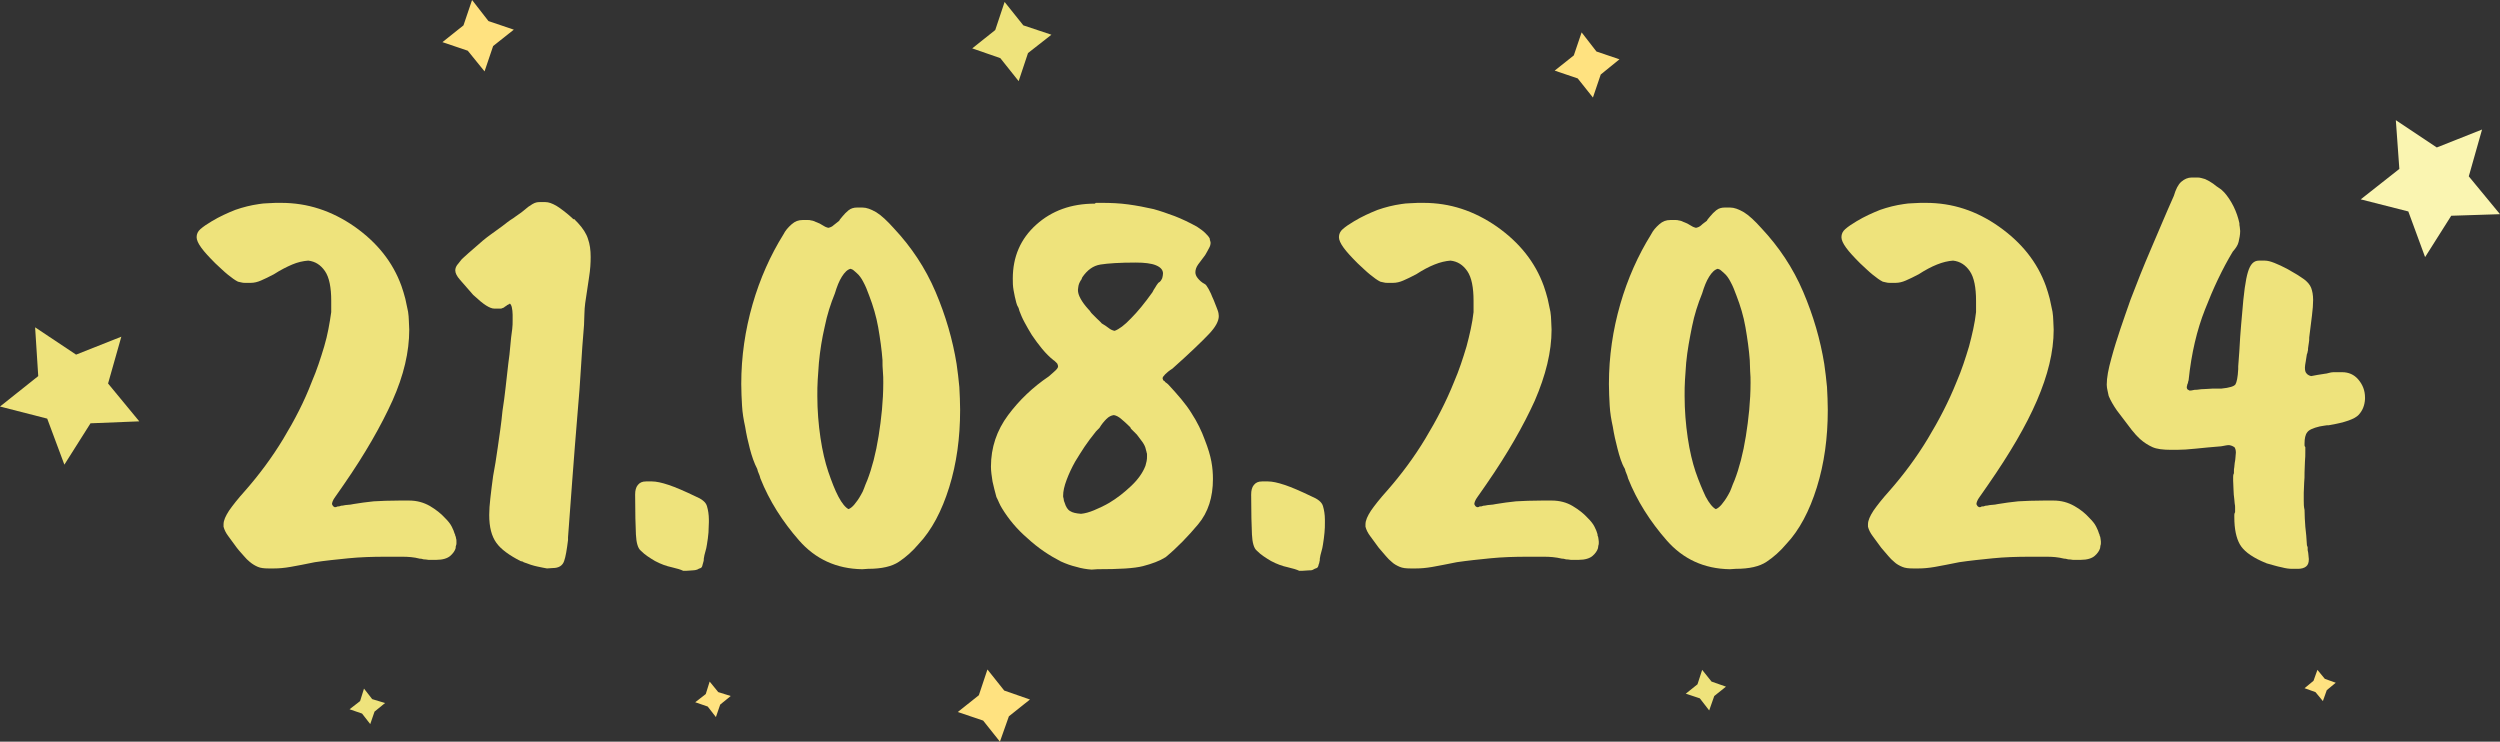 <?xml version="1.0" encoding="UTF-8"?> <svg xmlns="http://www.w3.org/2000/svg" xmlns:xlink="http://www.w3.org/1999/xlink" version="1.1" id="Layer_2_00000013154432259363274940000016922007264143409285_" x="0px" y="0px" viewBox="0 0 640.8 190.1" style="enable-background:new 0 0 640.8 190.1;" xml:space="preserve"><rect x="0" y="0" width="640.8" height="190.1" fill="#333333" stroke="none"/> <style type="text/css"> .st0{fill:#EEE37C;} .st1{fill:#FAF5B1;} .st2{fill:#FFE280;} </style> <g id="Layer_1-2"> <g> <g> <path class="st0" d="M103.1,142.7h-4.3c-3.3,0-6.5,0.1-9.5,0.4s-5.9,0.6-8.6,1c-2.4,0.5-4.5,0.9-6.2,1.2 c-1.7,0.3-3.1,0.4-4.2,0.4h-1.5c-1.1,0-2-0.1-2.7-0.4c-0.7-0.3-1.4-0.7-2.1-1.3c-0.5-0.4-1-0.9-1.5-1.5c-0.5-0.6-1.2-1.3-1.8-2.1 c-0.9-1.2-1.6-2.2-2.2-3s-1-1.6-1.2-2.4v-0.6c0-1,0.5-2.1,1.4-3.5c0.9-1.3,2.3-3.1,4.2-5.2c3.5-4,6.8-8.4,9.7-13.2 c2.9-4.8,5.4-9.6,7.3-14.6c1.3-3,2.3-6.1,3.2-9.1s1.4-6,1.8-8.8v-2.9c0-3.4-0.5-6-1.6-7.6c-1.1-1.6-2.5-2.5-4.3-2.7 c-1.3,0.1-2.7,0.4-4.1,1s-3,1.4-4.7,2.5c-1.3,0.7-2.4,1.2-3.3,1.6s-1.8,0.6-2.6,0.6h-1.5c-0.3,0-0.6,0-0.9-0.1s-0.6-0.1-0.9-0.2 c-0.8-0.4-1.6-1-2.6-1.8s-2-1.8-3.2-2.9c-1.6-1.6-2.8-2.9-3.6-4c-0.8-1.1-1.2-2-1.2-2.7c0-0.8,0.3-1.5,1-2.1 c0.7-0.6,1.7-1.3,2.9-2c2-1.2,4-2.1,6-2.9c2-0.7,4-1.2,6.1-1.5c0.7-0.1,1.4-0.2,2.1-0.2c0.7,0,1.4-0.1,2.1-0.1h1.5 c6.7,0,12.9,2,18.8,6.1c5.8,4.1,9.8,9.1,12,15.2c0.4,1.1,0.7,2.2,1,3.3c0.2,1.1,0.5,2.2,0.7,3.3c0.1,0.8,0.2,1.5,0.2,2.3 s0.1,1.5,0.1,2.3c0,5.7-1.4,11.7-4.3,18.2c-2.9,6.4-7,13.6-12.4,21.4c-1,1.4-1.7,2.5-2.3,3.3s-0.8,1.5-0.8,1.8 c0,0.1,0.1,0.2,0.2,0.4s0.3,0.3,0.5,0.4c0.2,0,0.4,0,0.5-0.1c0.2-0.1,0.3-0.1,0.5-0.1c0.1,0,0.2,0,0.4-0.1 c0.2-0.1,0.4-0.1,0.6-0.1c0.5-0.1,1-0.2,1.4-0.2s0.9-0.1,1.4-0.2c1.7-0.3,3.4-0.5,5.2-0.7c1.8-0.1,4-0.2,6.7-0.2h2.3 c2.1,0,3.8,0.5,5.4,1.4c1.5,0.9,2.8,1.9,3.8,3c0.8,0.8,1.4,1.5,1.8,2.3s0.6,1.3,0.7,1.7c0.1,0.2,0.2,0.4,0.2,0.6 c0.1,0.2,0.2,0.4,0.2,0.7c0.1,0.2,0.1,0.5,0.1,0.8v0.4c0,0.2,0,0.4-0.1,0.6s-0.1,0.4-0.1,0.7c-0.2,0.7-0.7,1.4-1.4,2 s-1.9,1-3.5,1h-2.1c-0.2,0-0.5-0.1-0.7-0.1c-0.3,0-0.6,0-0.8-0.1c-0.2-0.1-0.5-0.1-0.7-0.1C106.1,142.8,104.6,142.7,103.1,142.7 L103.1,142.7z"></path> <path class="st0" d="M147.5,56.5c0.2,0.2,0.4,0.4,0.6,0.6c1.3,1.4,2.2,2.8,2.6,4.1c0.5,1.4,0.7,2.9,0.7,4.7 c0,1.5-0.1,3.2-0.4,5.1c-0.3,1.9-0.6,4.1-1,6.7c-0.1,0.9-0.2,1.8-0.2,2.7s-0.1,1.9-0.1,2.9c-0.3,3.7-0.6,7.4-0.8,11.1 c-0.2,3.7-0.5,7.3-0.8,10.8c-0.5,6.2-1,12.1-1.4,17.7c-0.4,5.6-0.8,10.5-1.1,14.8v0.7c-0.3,2.4-0.6,4.3-1,5.4 c-0.4,1.2-1.4,1.8-2.9,1.8l-1.5,0.1c-0.7-0.1-1.5-0.3-2.5-0.5c-1-0.2-2.2-0.6-3.5-1.1c-0.1-0.1-0.2-0.2-0.4-0.2s-0.3-0.1-0.4-0.1 c-2.9-1.5-5-3-6.2-4.7c-1.2-1.7-1.8-4-1.8-7.1c0-1.3,0.1-2.7,0.3-4.4c0.2-1.7,0.4-3.5,0.7-5.6c0.4-2.1,0.8-4.5,1.2-7.4 c0.4-2.9,0.9-6,1.2-9.3c0.3-2,0.6-4,0.8-6c0.2-2.1,0.5-4.1,0.7-6.2c0.2-1.5,0.4-2.9,0.5-4.4c0.1-1.5,0.3-2.9,0.5-4.4 c0.1-0.8,0.1-1.5,0.1-2.1v-1.5c0-0.8-0.1-1.4-0.2-1.9c-0.1-0.5-0.3-0.8-0.5-1c-0.1,0.1-0.2,0.2-0.3,0.2c-0.1,0.1-0.2,0.1-0.4,0.2 c-0.1,0.1-0.2,0.2-0.4,0.3c-0.2,0.1-0.3,0.2-0.4,0.3c-0.2,0.1-0.4,0.2-0.5,0.2c-0.1,0.1-0.3,0.1-0.5,0.1h-1.5 c-0.6,0-1.3-0.3-2.1-0.8c-0.8-0.5-1.9-1.4-3.3-2.7c-1.5-1.7-2.6-3-3.4-3.9c-0.8-0.9-1.2-1.7-1.2-2.4c0-0.5,0.2-1,0.5-1.4 c0.3-0.4,0.8-1,1.2-1.5c1.1-1,2.2-2,3.5-3.1c1.2-1.1,2.5-2.2,3.9-3.2c1-0.7,1.9-1.4,2.9-2.1c0.9-0.7,1.9-1.5,2.9-2.1 c0.5-0.4,1-0.7,1.4-1c0.4-0.3,0.9-0.6,1.2-0.9c0.9-0.8,1.6-1.3,2.3-1.7s1.2-0.5,1.8-0.5h1.5c0.8,0,1.7,0.3,2.9,1 c1.1,0.7,2.6,1.8,4.3,3.4C147.2,56.1,147.4,56.3,147.5,56.5L147.5,56.5z"></path> <path class="st0" d="M179.6,145.6c-0.3,0.1-0.6,0.2-0.9,0.4c-0.3,0.1-0.7,0.2-1.2,0.2l-1.5,0.1h-0.9c-0.6-0.3-1.6-0.6-2.9-0.9 c-1.4-0.3-2.8-0.8-4.3-1.6c-0.7-0.4-1.3-0.8-1.9-1.2c-0.6-0.4-1.2-0.9-1.8-1.5c-0.7-0.6-1.1-2-1.2-4.1c-0.1-2.2-0.2-5.5-0.2-10.2 c0-1.1,0.2-1.9,0.7-2.5s1.1-0.9,2.1-0.9h1.5c1.1,0,2.5,0.3,4.3,0.9c1.8,0.6,4.1,1.6,6.8,2.9c1.7,0.7,2.7,1.5,3,2.5 c0.3,1,0.5,2.2,0.5,3.5v0.7c0,0.8-0.1,1.7-0.1,2.6c-0.1,1-0.2,2-0.4,3.1c-0.1,0.6-0.2,1.2-0.4,1.8s-0.3,1.2-0.4,1.8 c0,0.3,0,0.6-0.1,0.8c-0.1,0.2-0.1,0.5-0.2,0.7C180,145.3,179.8,145.5,179.6,145.6L179.6,145.6z"></path> <path class="st0" d="M192.2,115c-0.5-1.9-0.9-3.7-1.2-5.6c-0.4-1.8-0.7-3.6-0.8-5.4s-0.2-3.7-0.2-5.6c0-7,1-13.8,2.9-20.4 s4.6-12.6,7.9-17.9c0.5-1,1.2-1.8,2.1-2.6s1.8-1.1,2.8-1.1h1.5c0.2,0,0.4,0,0.7,0.1c0.2,0,0.5,0.1,0.8,0.2 c0.2,0.1,0.4,0.2,0.7,0.3c0.2,0.1,0.5,0.2,0.7,0.3c0.5,0.3,0.9,0.5,1.2,0.7s0.7,0.3,1,0.4c0.5-0.1,1-0.3,1.4-0.7 c0.4-0.3,0.9-0.7,1.4-1.1c0.1-0.2,0.2-0.4,0.4-0.6s0.3-0.4,0.5-0.6c0.4-0.5,0.9-1,1.5-1.5c0.6-0.5,1.4-0.7,2.1-0.7h1.5 c1,0,2.1,0.4,3.5,1.2c1.3,0.8,2.8,2.2,4.5,4.1c4.5,4.8,8.1,10.2,10.7,16.3c2.6,6.1,4.4,12.3,5.4,18.5c0.3,2,0.5,3.9,0.7,5.9 c0.1,2,0.2,3.9,0.2,5.9c0,7.1-0.9,13.7-2.8,19.8c-1.9,6.1-4.5,11-7.8,14.5c-1.6,1.9-3.3,3.4-5.1,4.6c-1.8,1.2-4.4,1.8-7.9,1.8 l-1.5,0.1c-6.6-0.1-12-2.6-16.2-7.4s-7.6-10.1-9.9-15.9c-0.1-0.4-0.2-0.8-0.4-1.2c-0.2-0.4-0.3-0.8-0.4-1.2 C193.3,118.7,192.7,116.9,192.2,115L192.2,115z M214.9,127.3c0.9,1.7,1.8,2.8,2.6,3.2c0.5-0.2,1-0.6,1.5-1.2s1.1-1.4,1.7-2.5 c0.3-0.5,0.6-1.1,0.8-1.7c0.2-0.6,0.5-1.3,0.8-2c1.2-3.1,2.2-6.9,2.9-11.3s1.2-9,1.2-13.7c0-1,0-1.9-0.1-2.9 c-0.1-0.9-0.1-1.9-0.1-2.9c-0.2-2.7-0.6-5.5-1.1-8.4c-0.5-2.8-1.3-5.5-2.3-8.1c-0.5-1.4-1-2.6-1.5-3.5c-0.5-1-1.1-1.8-1.7-2.3 c-0.3-0.3-0.6-0.5-0.8-0.7s-0.5-0.3-0.8-0.4c-0.8,0.2-1.5,0.9-2.2,2s-1.3,2.6-1.8,4.3c-1.1,2.7-2,5.5-2.6,8.5 c-0.7,3-1.2,6.1-1.5,9.3c-0.1,1.5-0.2,2.9-0.3,4.3c-0.1,1.4-0.1,2.8-0.1,4.2c0,3.7,0.3,7.3,0.8,10.7s1.2,6.3,2,8.7 C213.2,123.5,214,125.6,214.9,127.3L214.9,127.3z"></path> <path class="st0" d="M310.5,118.3c0.3,1.6,0.4,3.1,0.4,4.5c0,4.6-1.2,8.5-3.8,11.6s-5.3,5.9-8.3,8.4c-1.6,1-3.5,1.7-5.8,2.3 s-6.2,0.8-11.7,0.8l-1.5,0.1c-1.3-0.1-2.6-0.3-3.9-0.7c-1.3-0.3-2.7-0.8-4-1.4c-2.9-1.5-5.8-3.4-8.5-5.9c-2.8-2.4-4.9-5-6.5-7.6 c-0.3-0.5-0.6-1-0.8-1.5c-0.2-0.5-0.5-1.1-0.7-1.5c-0.4-1.4-0.7-2.7-1-4c-0.2-1.3-0.4-2.6-0.4-3.8c0-4.9,1.5-9.3,4.4-13.2 c2.9-3.9,6.4-7.2,10.4-9.9c0.8-0.7,1.4-1.2,1.8-1.6c0.4-0.4,0.6-0.7,0.6-1c0-0.1,0-0.2-0.1-0.4c0-0.2-0.1-0.3-0.2-0.4 c-0.1-0.1-0.2-0.2-0.4-0.4s-0.3-0.3-0.5-0.4c-1-0.8-1.9-1.7-2.9-2.9c-0.9-1.1-1.8-2.3-2.6-3.5c-0.7-1.1-1.3-2.2-1.9-3.3 s-1-2.1-1.3-2.9c-0.1-0.4-0.2-0.8-0.4-1.1s-0.3-0.7-0.4-1c-0.3-1.1-0.5-2.1-0.7-3.2s-0.2-2-0.2-3c0-5.6,2-10.2,6-13.8 c4-3.6,9-5.4,15-5.4l0.3-0.2h1.5c2.4,0,4.6,0.1,6.8,0.4s4.3,0.7,6.5,1.2c1.8,0.5,3.5,1.1,5.4,1.8c1.8,0.7,3.7,1.6,5.7,2.7 c0.9,0.6,1.6,1.1,2.1,1.6c0.5,0.5,1,1,1.2,1.5c0,0.2,0,0.4,0.1,0.5c0,0.2,0.1,0.3,0.1,0.5c0,0.4-0.1,0.9-0.4,1.4s-0.6,1.2-1,1.8 c-0.7,0.9-1.3,1.7-1.8,2.4c-0.5,0.7-0.7,1.4-0.7,2c0,0.5,0.2,1,0.6,1.5c0.4,0.5,1,1.1,1.8,1.5c0.2,0.1,0.4,0.3,0.5,0.5 c0.1,0.2,0.3,0.5,0.5,0.8c0.1,0.2,0.2,0.4,0.3,0.6c0.1,0.2,0.2,0.4,0.3,0.6c0.2,0.5,0.4,1,0.6,1.4c0.2,0.4,0.3,0.8,0.4,1 c0.3,0.7,0.5,1.3,0.7,1.8c0.2,0.5,0.3,1.1,0.3,1.5c0,1.3-0.8,2.8-2.5,4.6c-1.7,1.8-4.8,4.8-9.4,8.9c-0.8,0.5-1.4,1-1.8,1.4 s-0.7,0.8-0.7,1c0,0.1,0,0.2,0.1,0.4c0,0.2,0.2,0.3,0.4,0.4c0.1,0.2,0.2,0.3,0.4,0.4c0.1,0.1,0.3,0.2,0.5,0.4 c2.5,2.7,4.6,5.1,6,7.4c1.5,2.3,2.6,4.6,3.4,6.8C309.7,115,310.2,116.7,310.5,118.3L310.5,118.3z M274.3,131 c0.6,0.4,1.5,0.6,2.8,0.7c1-0.1,2.1-0.4,3.3-0.9c1.2-0.5,2.5-1.1,3.9-1.9c2-1.2,3.8-2.6,5.6-4.3c1.8-1.7,3-3.4,3.7-5.2 c0.1-0.4,0.2-0.8,0.3-1.2c0.1-0.4,0.1-0.9,0.1-1.2v-0.5c0-0.2,0-0.3-0.1-0.5c0-0.1,0-0.2-0.1-0.4c0-0.2-0.1-0.3-0.1-0.4 c-0.1-0.6-0.4-1.2-0.8-1.8s-1-1.3-1.5-2c-0.2-0.2-0.4-0.4-0.7-0.7c-0.2-0.2-0.5-0.5-0.7-0.7c-0.1-0.1-0.2-0.2-0.2-0.3 c0-0.1-0.1-0.2-0.2-0.3c-0.8-0.8-1.5-1.4-2.2-2s-1.3-0.9-1.9-1c-0.7,0.1-1.3,0.4-1.9,1s-1.2,1.3-1.8,2.3l-0.6,0.6 c-0.2,0.2-0.4,0.4-0.6,0.7c-0.9,1.1-1.7,2.2-2.6,3.5c-0.8,1.2-1.6,2.5-2.4,3.8c-0.9,1.6-1.6,3.1-2.2,4.7s-0.9,2.9-0.9,4.1 c0,0.2,0,0.4,0.1,0.6c0,0.2,0.1,0.4,0.1,0.6c0,0.1,0,0.2,0.1,0.3c0,0.1,0.1,0.2,0.1,0.3C273.2,129.9,273.7,130.7,274.3,131 L274.3,131z M297.9,71.3c0.1-0.4,0.2-0.8,0.2-1.2c0-0.9-0.6-1.6-1.8-2.1s-3-0.7-5.2-0.7c-4.1,0-7.1,0.2-9,0.5 c-1.9,0.3-3.4,1.4-4.7,3.3c-0.1,0.3-0.2,0.6-0.4,0.8c-0.1,0.2-0.3,0.5-0.4,0.8s-0.2,0.6-0.2,0.8c0,0.2-0.1,0.5-0.1,0.8 c0,0.7,0.2,1.4,0.7,2.3s1.1,1.7,2,2.7c0.2,0.2,0.4,0.4,0.5,0.6c0.1,0.2,0.3,0.4,0.5,0.6c0.4,0.4,0.8,0.8,1.2,1.2s0.9,0.8,1.2,1.2 c0.7,0.4,1.3,0.8,1.8,1.2s1,0.6,1.5,0.7c1.1-0.4,2.5-1.4,4.2-3.2c1.7-1.7,3.5-3.9,5.5-6.7c0.2-0.4,0.4-0.8,0.7-1.2 c0.2-0.4,0.5-0.8,0.8-1.2C297.5,72.2,297.7,71.7,297.9,71.3L297.9,71.3z"></path> <path class="st0" d="M337.5,145.6c-0.3,0.1-0.6,0.2-0.9,0.4s-0.7,0.2-1.2,0.2l-1.5,0.1h-0.9c-0.6-0.3-1.6-0.6-2.9-0.9 c-1.4-0.3-2.8-0.8-4.3-1.6c-0.7-0.4-1.3-0.8-1.9-1.2c-0.6-0.4-1.2-0.9-1.8-1.5c-0.7-0.6-1.1-2-1.2-4.1c-0.1-2.2-0.2-5.5-0.2-10.2 c0-1.1,0.2-1.9,0.7-2.5s1.1-0.9,2.1-0.9h1.5c1.1,0,2.5,0.3,4.3,0.9c1.8,0.6,4.1,1.6,6.8,2.9c1.7,0.7,2.7,1.5,3,2.5 c0.3,1,0.5,2.2,0.5,3.5v0.7c0,0.8,0,1.7-0.1,2.6s-0.2,2-0.4,3.1c-0.1,0.6-0.2,1.2-0.4,1.8s-0.3,1.2-0.4,1.8c0,0.3,0,0.6-0.1,0.8 c0,0.2-0.1,0.5-0.2,0.7C337.9,145.3,337.7,145.5,337.5,145.6L337.5,145.6z"></path> <path class="st0" d="M395.8,142.7h-4.3c-3.3,0-6.5,0.1-9.5,0.4s-5.9,0.6-8.6,1c-2.5,0.5-4.5,0.9-6.2,1.2 c-1.7,0.3-3.1,0.4-4.2,0.4h-1.5c-1.1,0-2-0.1-2.7-0.4c-0.7-0.3-1.5-0.7-2.1-1.3c-0.5-0.4-1-0.9-1.5-1.5c-0.5-0.6-1.1-1.3-1.8-2.1 c-0.9-1.2-1.6-2.2-2.2-3s-1-1.6-1.2-2.4v-0.6c0-1,0.5-2.1,1.4-3.5c0.9-1.3,2.3-3.1,4.2-5.2c3.5-4,6.8-8.4,9.7-13.2 c2.9-4.8,5.4-9.6,7.4-14.6c1.3-3,2.3-6.1,3.2-9.1c0.8-3,1.5-6,1.8-8.8v-2.9c0-3.4-0.5-6-1.6-7.6c-1.1-1.6-2.5-2.5-4.3-2.7 c-1.3,0.1-2.6,0.4-4.1,1s-3,1.4-4.7,2.5c-1.3,0.7-2.4,1.2-3.3,1.6s-1.8,0.6-2.6,0.6h-1.5c-0.3,0-0.6,0-0.9-0.1s-0.6-0.1-0.9-0.2 c-0.8-0.4-1.6-1-2.6-1.8s-2-1.8-3.2-2.9c-1.6-1.6-2.8-2.9-3.6-4c-0.8-1.1-1.2-2-1.2-2.7c0-0.8,0.3-1.5,1-2.1 c0.7-0.6,1.7-1.3,2.9-2c2-1.2,4-2.1,6-2.9c2-0.7,4-1.2,6.1-1.5c0.7-0.1,1.4-0.2,2.1-0.2c0.7,0,1.4-0.1,2.1-0.1h1.5 c6.7,0,12.9,2,18.8,6.1c5.8,4.1,9.8,9.1,12,15.2c0.4,1.1,0.7,2.2,1,3.3c0.2,1.1,0.5,2.2,0.7,3.3c0.1,0.8,0.2,1.5,0.2,2.3 s0.1,1.5,0.1,2.3c0,5.7-1.5,11.7-4.3,18.2c-2.9,6.4-7,13.6-12.4,21.4c-1,1.4-1.7,2.5-2.3,3.3s-0.8,1.5-0.8,1.8 c0,0.1,0.1,0.2,0.2,0.4s0.3,0.3,0.5,0.4c0.2,0,0.4,0,0.5-0.1c0.1-0.1,0.3-0.1,0.5-0.1c0.1,0,0.2,0,0.4-0.1s0.4-0.1,0.6-0.1 c0.5-0.1,1-0.2,1.4-0.2s0.9-0.1,1.4-0.2c1.7-0.3,3.4-0.5,5.2-0.7c1.8-0.1,4-0.2,6.7-0.2h2.4c2.1,0,3.9,0.5,5.4,1.4s2.8,1.9,3.8,3 c0.8,0.8,1.4,1.5,1.8,2.3s0.6,1.3,0.7,1.7c0.1,0.2,0.1,0.4,0.1,0.6c0.1,0.2,0.2,0.4,0.2,0.7c0,0.2,0.1,0.5,0.1,0.8v0.4 c0,0.2,0,0.4-0.1,0.6c0,0.2-0.1,0.4-0.1,0.7c-0.2,0.7-0.7,1.4-1.4,2s-1.9,1-3.5,1h-2.1c-0.2,0-0.5-0.1-0.7-0.1 c-0.3,0-0.6,0-0.8-0.1c-0.2-0.1-0.5-0.1-0.7-0.1C398.7,142.8,397.2,142.7,395.8,142.7L395.8,142.7z"></path> <path class="st0" d="M414.6,115c-0.5-1.9-0.9-3.7-1.2-5.6c-0.4-1.8-0.7-3.6-0.8-5.4s-0.2-3.7-0.2-5.6c0-7,1-13.8,2.9-20.4 s4.6-12.6,7.9-17.9c0.5-1,1.2-1.8,2.1-2.6s1.8-1.1,2.8-1.1h1.5c0.2,0,0.4,0,0.7,0.1c0.2,0,0.5,0.1,0.8,0.2 c0.2,0.1,0.4,0.2,0.7,0.3c0.2,0.1,0.5,0.2,0.7,0.3c0.5,0.3,0.9,0.5,1.2,0.7s0.7,0.3,1,0.4c0.5-0.1,1-0.3,1.4-0.7s0.9-0.7,1.4-1.1 c0.1-0.2,0.2-0.4,0.4-0.6s0.3-0.4,0.5-0.6c0.4-0.5,0.9-1,1.5-1.5c0.6-0.5,1.4-0.7,2.1-0.7h1.5c1,0,2.1,0.4,3.5,1.2 c1.3,0.8,2.8,2.2,4.5,4.1c4.5,4.8,8.1,10.2,10.7,16.3c2.6,6.1,4.4,12.3,5.4,18.5c0.3,2,0.5,3.9,0.7,5.9c0.1,2,0.2,3.9,0.2,5.9 c0,7.1-0.9,13.7-2.8,19.8c-1.9,6.1-4.5,11-7.8,14.5c-1.6,1.9-3.3,3.4-5.1,4.6c-1.8,1.2-4.4,1.8-7.9,1.8l-1.5,0.1 c-6.6-0.1-12-2.6-16.2-7.4s-7.6-10.1-9.9-15.9c-0.1-0.4-0.2-0.8-0.4-1.2c-0.2-0.4-0.3-0.8-0.4-1.2 C415.6,118.7,415.1,116.9,414.6,115L414.6,115z M437.2,127.3c0.9,1.7,1.8,2.8,2.6,3.2c0.5-0.2,1-0.6,1.5-1.2s1.1-1.4,1.7-2.5 c0.3-0.5,0.6-1.1,0.8-1.7c0.2-0.6,0.5-1.3,0.8-2c1.2-3.1,2.2-6.9,2.9-11.3s1.2-9,1.2-13.7c0-1,0-1.9-0.1-2.9 c0-0.9-0.1-1.9-0.1-2.9c-0.2-2.7-0.6-5.5-1.1-8.4s-1.3-5.5-2.3-8.1c-0.5-1.4-1-2.6-1.5-3.5c-0.5-1-1.1-1.8-1.7-2.3 c-0.3-0.3-0.6-0.5-0.8-0.7s-0.5-0.3-0.8-0.4c-0.8,0.2-1.5,0.9-2.2,2s-1.3,2.6-1.8,4.3c-1.1,2.7-2,5.5-2.6,8.5s-1.2,6.1-1.5,9.3 c-0.1,1.5-0.2,2.9-0.3,4.3c-0.1,1.4-0.1,2.8-0.1,4.2c0,3.7,0.3,7.3,0.8,10.7s1.2,6.3,2,8.7C435.5,123.5,436.4,125.6,437.2,127.3 L437.2,127.3z"></path> <path class="st0" d="M524.6,142.7h-4.3c-3.3,0-6.5,0.1-9.5,0.4s-5.9,0.6-8.6,1c-2.5,0.5-4.5,0.9-6.2,1.2 c-1.7,0.3-3.1,0.4-4.2,0.4h-1.5c-1.1,0-2-0.1-2.7-0.4c-0.7-0.3-1.5-0.7-2.1-1.3c-0.5-0.4-1-0.9-1.5-1.5c-0.5-0.6-1.1-1.3-1.8-2.1 c-0.9-1.2-1.6-2.2-2.2-3s-1-1.6-1.2-2.4v-0.6c0-1,0.5-2.1,1.4-3.5c0.9-1.3,2.3-3.1,4.2-5.2c3.5-4,6.8-8.4,9.7-13.2 c2.9-4.8,5.4-9.6,7.4-14.6c1.3-3,2.3-6.1,3.2-9.1c0.8-3,1.5-6,1.8-8.8v-2.9c0-3.4-0.5-6-1.6-7.6c-1.1-1.6-2.5-2.5-4.3-2.7 c-1.3,0.1-2.6,0.4-4.1,1s-3,1.4-4.7,2.5c-1.3,0.7-2.4,1.2-3.3,1.6s-1.8,0.6-2.6,0.6h-1.5c-0.3,0-0.6,0-0.9-0.1s-0.6-0.1-0.9-0.2 c-0.8-0.4-1.6-1-2.6-1.8s-2-1.8-3.2-2.9c-1.6-1.6-2.8-2.9-3.6-4c-0.8-1.1-1.2-2-1.2-2.7c0-0.8,0.3-1.5,1-2.1 c0.7-0.6,1.7-1.3,2.9-2c2-1.2,4-2.1,6-2.9c2-0.7,4-1.2,6.1-1.5c0.7-0.1,1.4-0.2,2.1-0.2c0.7,0,1.4-0.1,2.1-0.1h1.5 c6.7,0,12.9,2,18.7,6.1c5.8,4.1,9.8,9.1,12,15.2c0.4,1.1,0.7,2.2,1,3.3c0.2,1.1,0.5,2.2,0.7,3.3c0.1,0.8,0.2,1.5,0.2,2.3 s0.1,1.5,0.1,2.3c0,5.7-1.5,11.7-4.3,18.2s-7,13.6-12.4,21.4c-1,1.4-1.7,2.5-2.3,3.3s-0.8,1.5-0.8,1.8c0,0.1,0.1,0.2,0.2,0.4 s0.3,0.3,0.5,0.4c0.2,0,0.4,0,0.5-0.1c0.1-0.1,0.3-0.1,0.5-0.1c0.1,0,0.2,0,0.4-0.1s0.4-0.1,0.6-0.1c0.5-0.1,1-0.2,1.4-0.2 s0.9-0.1,1.4-0.2c1.7-0.3,3.4-0.5,5.2-0.7c1.8-0.1,4-0.2,6.7-0.2h2.3c2.1,0,3.8,0.5,5.4,1.4s2.8,1.9,3.8,3 c0.8,0.8,1.4,1.5,1.8,2.3s0.6,1.3,0.7,1.7c0.1,0.2,0.2,0.4,0.2,0.6c0.1,0.2,0.2,0.4,0.2,0.7c0,0.2,0.1,0.5,0.1,0.8v0.4 c0,0.2,0,0.4-0.1,0.6c0,0.2-0.1,0.4-0.1,0.7c-0.2,0.7-0.7,1.4-1.4,2c-0.7,0.6-1.9,1-3.5,1h-2.1c-0.2,0-0.5-0.1-0.7-0.1 c-0.3,0-0.6,0-0.8-0.1c-0.2-0.1-0.5-0.1-0.7-0.1C527.5,142.8,526.1,142.7,524.6,142.7L524.6,142.7z"></path> <path class="st0" d="M595.8,109.1c-0.4,0.1-0.8,0.1-1.2,0.2c-1.7,0.4-2.8,0.9-3.2,1.5c-0.5,0.6-0.7,1.6-0.7,2.9v0.4 c0,0.2,0,0.3,0.2,0.5v0.9c0,1,0,1.9-0.1,2.9c0,0.9-0.1,1.8-0.1,2.7s0,1.8-0.1,2.7c0,0.9-0.1,1.7-0.1,2.5v2.1c0,0.7,0,1.5,0.2,2.3 c0,1.4,0.1,2.8,0.2,4.3c0.2,1.5,0.3,3,0.4,4.6c0,0.1,0,0.2,0.1,0.4s0.1,0.3,0.1,0.4v0.6c0.1,0.5,0.2,0.9,0.2,1.3 c0,0.4,0.1,0.7,0.1,1c0,0.9-0.2,1.5-0.7,1.9s-1.2,0.6-2.1,0.6h-1.5c-0.7,0-1.6-0.1-2.7-0.4c-1.1-0.2-2.3-0.6-3.8-1 c-0.2-0.1-0.4-0.2-0.7-0.3c-0.2-0.1-0.5-0.2-0.7-0.3c-2.8-1.3-4.6-2.7-5.5-4.3c-0.9-1.6-1.4-3.9-1.4-6.9V132c0-0.1,0-0.4,0.2-0.7 v-1.2c0-0.3,0-0.6-0.1-1c0-0.3-0.1-0.7-0.1-1.1c-0.1-0.8-0.2-1.6-0.2-2.4c0-0.8-0.1-1.6-0.1-2.4v-0.9c0-0.3,0-0.6,0.2-1v-0.4 c0-0.4,0-0.8,0.1-1.2c0-0.4,0.1-0.7,0.1-1c0.1-0.6,0.2-1.1,0.2-1.5s0.1-0.9,0.1-1.2c0-0.7-0.2-1.2-0.4-1.4 c-0.3-0.2-0.7-0.4-1.3-0.5c-0.3,0-0.6,0-1,0.1c-0.3,0.1-0.7,0.1-1.1,0.2c-2.5,0.2-4.6,0.4-6.5,0.6s-3.5,0.3-4.8,0.3h-1.5 c-2.1,0-3.7-0.2-4.8-0.7s-2.2-1.2-3.2-2.1c-0.3-0.3-0.6-0.6-1-1c-0.3-0.4-0.7-0.8-1.1-1.3c-1.6-2.1-2.8-3.7-3.8-5 c-0.9-1.3-1.6-2.5-2.1-3.7c-0.1-0.5-0.2-1-0.3-1.4c-0.1-0.4-0.2-1-0.2-1.5c0-0.9,0.1-1.9,0.3-3c0.2-1.1,0.5-2.4,0.9-3.8 c0.7-2.6,1.5-5.1,2.3-7.5s1.7-4.9,2.6-7.5c1.6-4.2,3.3-8.5,5.2-12.9c1.9-4.4,3.8-9,5.9-13.7c0.5-1.7,1.1-2.9,1.9-3.6 c0.8-0.7,1.7-1.1,2.7-1.1h1.5c0.6,0,1.2,0.2,1.9,0.4c0.7,0.3,1.4,0.7,2.1,1.2c0.5,0.4,1,0.8,1.5,1.1s0.9,0.7,1.3,1.1 c0.9,1,1.7,2.2,2.4,3.6s1.2,2.9,1.5,4.3c0,0.3,0,0.6,0.1,1c0,0.3,0.1,0.7,0.1,1c0,1-0.2,1.9-0.4,2.8s-0.8,1.7-1.5,2.5 c-2.7,4.5-5,9.4-7.1,14.8c-2.1,5.3-3.5,11.3-4.2,18c0,0.1,0,0.2-0.1,0.4c0,0.2-0.1,0.3-0.1,0.5c-0.1,0.2-0.2,0.4-0.2,0.6 s-0.1,0.3-0.1,0.4c0,0.3,0.1,0.5,0.2,0.6c0.2,0.1,0.3,0.2,0.5,0.3c0.3,0,0.6,0,0.9-0.1s0.6-0.1,1-0.1c0.7-0.1,1.5-0.2,2.4-0.2 c0.9-0.1,2-0.1,3.2-0.1h0.7c2.1-0.2,3.3-0.6,3.6-1.1c0.3-0.5,0.6-1.8,0.7-3.9v-0.7c0.2-2.7,0.4-5.2,0.5-7.5 c0.2-2.2,0.3-4.3,0.5-6c0.4-5.2,0.9-8.8,1.5-10.7c0.6-2,1.5-2.9,2.8-2.9h1.5c0.7,0,1.5,0.2,2.5,0.6s2.1,0.9,3.4,1.6 c0.9,0.5,1.7,1,2.4,1.4s1.3,0.9,1.8,1.2c0.9,0.7,1.5,1.4,1.8,2.2c0.3,0.8,0.5,1.8,0.5,3.1c0,1.1-0.1,2.4-0.3,4 c-0.2,1.6-0.4,3.4-0.7,5.6c0,0.5,0,1-0.1,1.4s-0.1,0.9-0.2,1.4c0,0.3,0,0.6-0.1,0.8c0,0.2-0.1,0.5-0.2,0.7 c-0.1,0.7-0.2,1.3-0.3,1.9c-0.1,0.6-0.2,1.1-0.2,1.5c0,0.7,0.1,1.2,0.4,1.5c0.2,0.3,0.7,0.6,1.2,0.7c0.5-0.1,1-0.2,1.6-0.3 c0.6-0.1,1.2-0.2,1.9-0.3c0.3,0,0.6-0.1,1-0.2s0.8-0.2,1.2-0.2h2.2c1.7,0,3.1,0.6,4.2,1.9c1.1,1.3,1.7,2.8,1.7,4.6v0.4 c-0.1,1.6-0.6,2.9-1.6,4c-1,1.1-3.5,2-7.7,2.7C596.6,109,596.2,109,595.8,109.1L595.8,109.1z"></path> </g> <polygon class="st1" points="614.1,30.8 615,43.3 605.1,51.1 617.3,54.2 621.6,65.9 628.3,55.3 640.8,54.9 632.8,45.2 636.2,33.2 624.6,37.8 "></polygon> <polygon class="st0" points="9,83.9 9.8,96.4 0,104.2 12.1,107.3 16.5,119.1 23.2,108.5 35.7,108 27.7,98.3 31.1,86.3 19.5,90.9 "></polygon> <polygon class="st2" points="253.1,171.6 250.9,178.2 245.5,182.5 252,184.7 256.3,190.1 258.6,183.6 264,179.3 257.4,177 "></polygon> <polygon class="st0" points="257.5,0.5 255.1,7.7 249.2,12.4 256.4,14.9 261.1,20.8 263.5,13.6 269.5,8.9 262.3,6.5 "></polygon> <polygon class="st2" points="405.4,8.3 403.4,14.2 398.5,18.1 404.4,20.1 408.3,25 410.3,19.1 415.1,15.2 409.2,13.2 "></polygon> <polygon class="st2" points="121,0 118.8,6.5 113.4,10.8 119.9,13 124.2,18.3 126.4,11.8 131.7,7.6 125.2,5.4 "></polygon> <polygon class="st2" points="594,171.7 593,174.5 590.7,176.4 593.5,177.4 595.4,179.7 596.4,176.9 598.7,175 595.9,174 "></polygon> <polygon class="st0" points="436.3,171.7 435.1,175.4 432.1,177.8 435.7,179 438.1,182.1 439.4,178.4 442.4,176 438.7,174.7 "></polygon> <polygon class="st2" points="181.9,174.7 180.9,177.9 178.2,180 181.4,181.1 183.5,183.8 184.6,180.6 187.3,178.4 184.1,177.4 "></polygon> <polygon class="st0" points="93.3,176.5 92.3,179.7 89.6,181.8 92.8,182.9 94.9,185.6 96,182.4 98.7,180.2 95.4,179.2 "></polygon> </g> </g> </svg> 